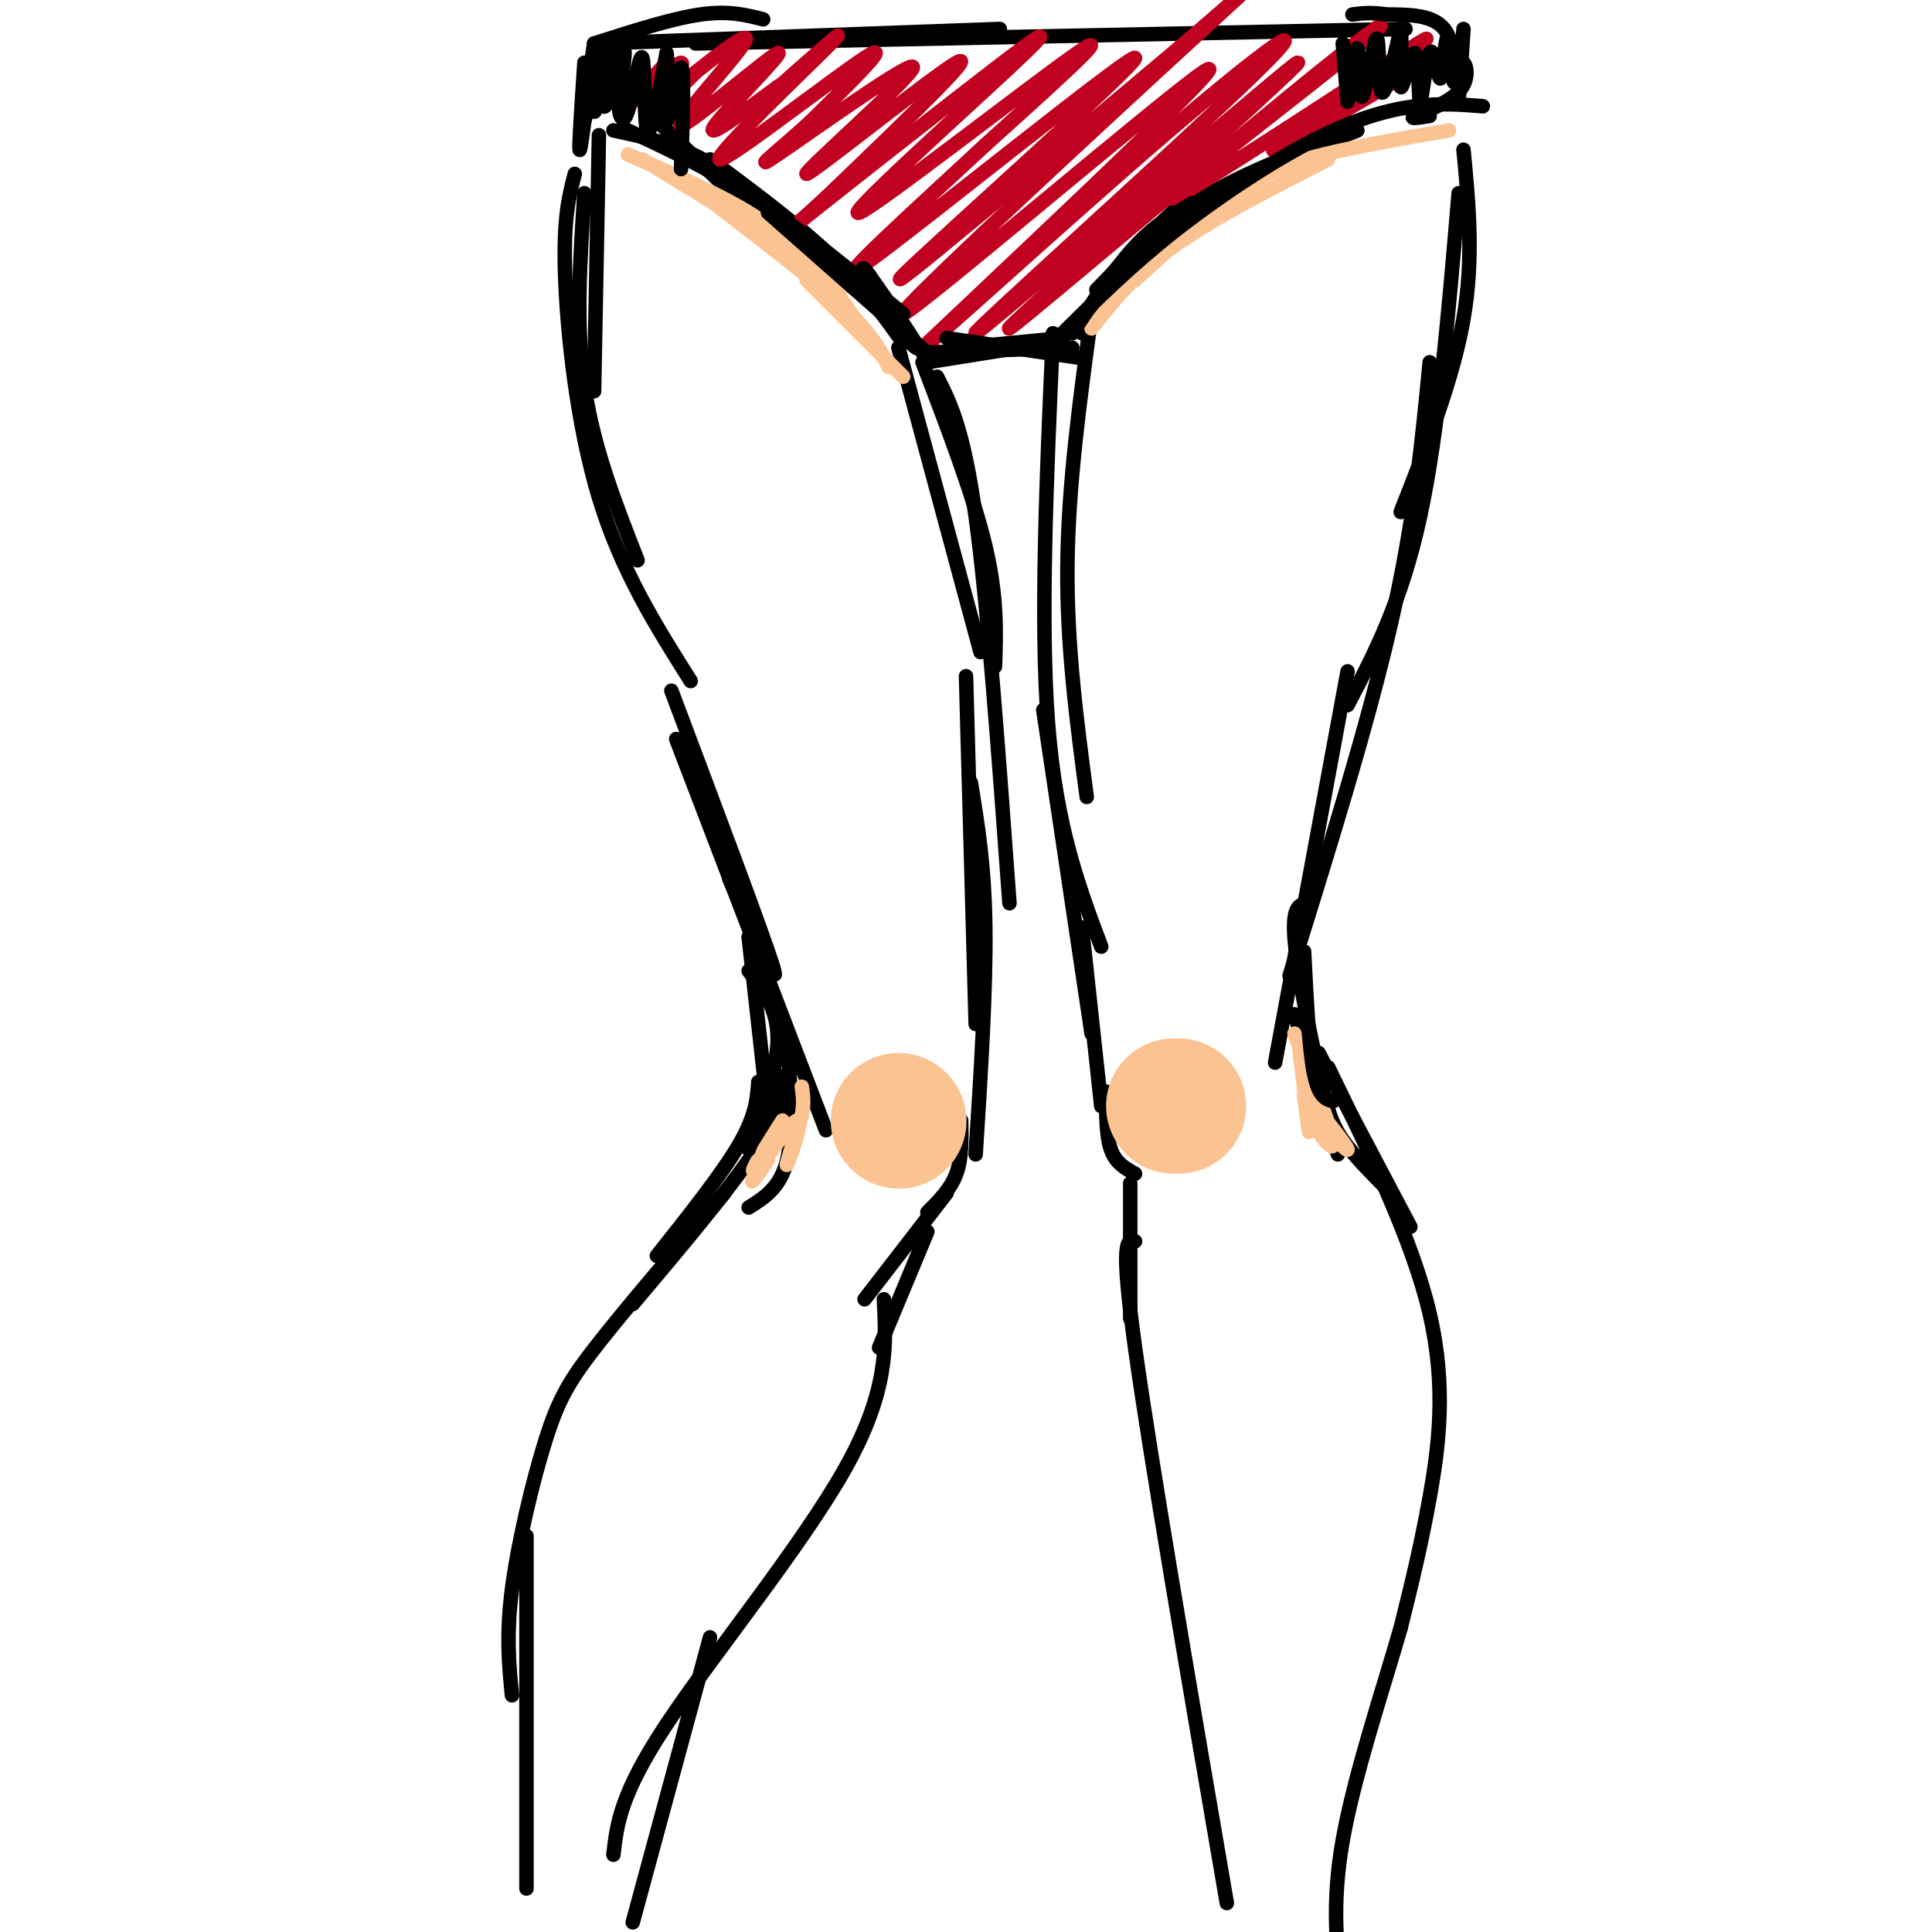 <svg viewBox='0 0 400 400' version='1.1' xmlns='http://www.w3.org/2000/svg' xmlns:xlink='http://www.w3.org/1999/xlink'><g fill='none' stroke='rgb(0,0,0)' stroke-width='3' stroke-linecap='round' stroke-linejoin='round'><path d='M135,24c0.000,0.000 32.000,31.000 32,31'/><path d='M127,27c7.000,1.500 14.000,3.000 22,8c8.000,5.000 17.000,13.500 26,22'/><path d='M147,33c9.167,6.833 18.333,13.667 25,20c6.667,6.333 10.833,12.167 15,18'/><path d='M192,75c0.000,0.000 25.000,-4.000 25,-4'/><path d='M199,72c0.000,0.000 21.000,-2.000 21,-2'/><path d='M224,69c1.083,-3.583 2.167,-7.167 6,-12c3.833,-4.833 10.417,-10.917 17,-17'/><path d='M229,60c7.167,-6.750 14.333,-13.500 23,-19c8.667,-5.500 18.833,-9.750 29,-14'/><path d='M281,27c-11.500,4.250 -23.000,8.500 -32,14c-9.000,5.500 -15.500,12.250 -22,19'/><path d='M124,9c0.000,0.000 83.000,-3.000 83,-3'/><path d='M144,9c0.000,0.000 147.000,-3.000 147,-3'/><path d='M127,11c0.000,0.000 0.000,8.000 0,8'/><path d='M303,6c0.000,0.000 -1.000,15.000 -1,15'/><path d='M124,28c0.000,0.000 -1.000,53.000 -1,53'/><path d='M121,40c-0.917,13.667 -1.833,27.333 0,40c1.833,12.667 6.417,24.333 11,36'/><path d='M119,36c-1.200,4.600 -2.400,9.200 -2,21c0.400,11.800 2.400,30.800 7,46c4.600,15.200 11.800,26.600 19,38'/><path d='M186,72c0.000,0.000 17.000,63.000 17,63'/><path d='M191,75c5.250,13.750 10.500,27.500 13,38c2.500,10.500 2.250,17.750 2,25'/><path d='M194,78c2.750,5.417 5.500,10.833 8,29c2.500,18.167 4.750,49.083 7,80'/><path d='M226,65c-2.417,17.667 -4.833,35.333 -5,52c-0.167,16.667 1.917,32.333 4,48'/><path d='M218,69c-1.333,29.917 -2.667,59.833 -1,81c1.667,21.167 6.333,33.583 11,46'/><path d='M303,31c1.083,11.250 2.167,22.500 0,35c-2.167,12.500 -7.583,26.250 -13,40'/><path d='M302,40c-2.083,24.667 -4.167,49.333 -8,67c-3.833,17.667 -9.417,28.333 -15,39'/><path d='M296,75c-1.583,16.417 -3.167,32.833 -8,54c-4.833,21.167 -12.917,47.083 -21,73'/><path d='M279,139c0.000,0.000 -15.000,81.000 -15,81'/><path d='M216,147c0.000,0.000 10.000,67.000 10,67'/><path d='M224,192c0.000,0.000 4.000,37.000 4,37'/><path d='M229,226c0.000,4.583 0.000,9.167 1,12c1.000,2.833 3.000,3.917 5,5'/><path d='M268,210c0.000,0.000 9.000,29.000 9,29'/><path d='M271,187c-1.738,0.149 -3.476,0.298 -3,7c0.476,6.702 3.167,19.958 5,28c1.833,8.042 2.810,10.869 5,14c2.190,3.131 5.595,6.565 9,10'/><path d='M275,221c8.733,17.911 17.467,35.822 21,51c3.533,15.178 1.867,27.622 0,38c-1.867,10.378 -3.933,18.689 -6,27'/><path d='M290,337c-3.600,12.556 -9.600,30.444 -12,44c-2.400,13.556 -1.200,22.778 0,32'/><path d='M234,245c0.000,0.000 0.000,28.000 0,28'/><path d='M235,257c-1.583,-0.417 -3.167,-0.833 0,22c3.167,22.833 11.083,68.917 19,115'/><path d='M200,140c0.000,0.000 2.000,72.000 2,72'/><path d='M201,162c1.417,8.583 2.833,17.167 3,30c0.167,12.833 -0.917,29.917 -2,47'/><path d='M139,143c9.500,25.250 19.000,50.500 21,57c2.000,6.500 -3.500,-5.750 -9,-18'/><path d='M140,153c0.000,0.000 31.000,81.000 31,81'/><path d='M163,215c0.667,9.583 1.333,19.167 0,25c-1.333,5.833 -4.667,7.917 -8,10'/><path d='M159,220c2.333,2.833 4.667,5.667 0,14c-4.667,8.333 -16.333,22.167 -28,36'/><path d='M150,247c-9.952,11.631 -19.905,23.262 -26,31c-6.095,7.738 -8.333,11.583 -11,20c-2.667,8.417 -5.762,21.405 -7,31c-1.238,9.595 -0.619,15.798 0,22'/><path d='M109,318c0.000,0.000 0.000,73.000 0,73'/><path d='M199,232c0.083,3.917 0.167,7.833 -1,11c-1.167,3.167 -3.583,5.583 -6,8'/><path d='M196,247c0.000,0.000 -17.000,22.000 -17,22'/><path d='M192,255c0.000,0.000 -10.000,24.000 -10,24'/><path d='M183,269c0.489,9.489 0.978,18.978 -8,35c-8.978,16.022 -27.422,38.578 -37,53c-9.578,14.422 -10.289,20.711 -11,27'/><path d='M147,339c0.000,0.000 -16.000,59.000 -16,59'/></g>
<g fill='none' stroke='rgb(193,1,32)' stroke-width='3' stroke-linecap='round' stroke-linejoin='round'><path d='M138,13c-4.250,4.560 -8.500,9.119 -7,8c1.500,-1.119 8.750,-7.917 10,-8c1.250,-0.083 -3.500,6.548 -4,8c-0.500,1.452 3.250,-2.274 7,-6'/><path d='M144,15c4.528,-3.633 12.349,-9.717 10,-6c-2.349,3.717 -14.867,17.233 -13,17c1.867,-0.233 18.118,-14.217 20,-15c1.882,-0.783 -10.605,11.633 -13,15c-2.395,3.367 5.303,-2.317 13,-8'/><path d='M161,18c2.167,-1.333 1.083,-0.667 0,0'/><path d='M159,20c9.054,-8.065 18.107,-16.131 13,-11c-5.107,5.131 -24.375,23.458 -23,24c1.375,0.542 23.393,-16.702 30,-21c6.607,-4.298 -2.196,4.351 -11,13'/><path d='M168,25c-5.497,5.167 -13.741,11.583 -7,7c6.741,-4.583 28.467,-20.167 28,-18c-0.467,2.167 -23.126,22.083 -22,22c1.126,-0.083 26.036,-20.167 31,-23c4.964,-2.833 -10.018,11.583 -25,26'/><path d='M173,39c-6.990,6.726 -11.964,10.540 -5,5c6.964,-5.540 25.866,-20.435 37,-29c11.134,-8.565 14.500,-10.801 4,-1c-10.500,9.801 -34.865,31.639 -31,30c3.865,-1.639 35.962,-26.754 45,-33c9.038,-6.246 -4.981,6.377 -19,19'/><path d='M204,30c-12.656,11.788 -34.794,31.758 -24,24c10.794,-7.758 54.522,-43.242 55,-42c0.478,1.242 -42.292,39.212 -48,45c-5.708,5.788 25.646,-20.606 57,-47'/><path d='M244,10c14.308,-12.158 21.577,-19.053 3,-2c-18.577,17.053 -63.002,58.053 -60,57c3.002,-1.053 53.429,-44.158 62,-50c8.571,-5.842 -24.715,25.579 -58,57'/><path d='M191,72c0.025,0.705 29.087,-26.032 50,-44c20.913,-17.968 33.678,-27.167 18,-12c-15.678,15.167 -59.798,54.699 -57,53c2.798,-1.699 52.514,-44.628 64,-54c11.486,-9.372 -15.257,14.814 -42,39'/><path d='M224,54c-12.070,11.079 -21.244,19.277 -10,10c11.244,-9.277 42.905,-36.027 59,-49c16.095,-12.973 16.623,-12.168 4,-2c-12.623,10.168 -38.399,29.699 -34,28c4.399,-1.699 38.971,-24.628 49,-31c10.029,-6.372 -4.486,3.814 -19,14'/><path d='M273,24c-6.464,4.655 -13.125,9.292 -7,6c6.125,-3.292 25.036,-14.512 31,-18c5.964,-3.488 -1.018,0.756 -8,5'/></g>
<g fill='none' stroke='rgb(252,195,146)' stroke-width='28' stroke-linecap='round' stroke-linejoin='round'><path d='M244,229c0.000,0.000 -1.000,0.000 -1,0'/><path d='M186,232c0.000,0.000 0.100,0.100 0.1,0.1'/></g>
<g fill='none' stroke='rgb(252,195,146)' stroke-width='3' stroke-linecap='round' stroke-linejoin='round'><path d='M226,68c4.417,-5.583 8.833,-11.167 17,-17c8.167,-5.833 20.083,-11.917 32,-18'/><path d='M235,58c7.444,-6.822 14.889,-13.644 21,-18c6.111,-4.356 10.889,-6.244 18,-8c7.111,-1.756 16.556,-3.378 26,-5'/><path d='M133,33c0.000,0.000 49.000,30.000 49,30'/><path d='M130,32c11.417,4.917 22.833,9.833 31,16c8.167,6.167 13.083,13.583 18,21'/><path d='M149,43c10.083,7.750 20.167,15.500 26,21c5.833,5.500 7.417,8.750 9,12'/><path d='M167,58c0.000,0.000 20.000,20.000 20,20'/><path d='M269,217c0.917,7.667 1.833,15.333 2,17c0.167,1.667 -0.417,-2.667 -1,-7'/><path d='M270,227c2.397,1.925 8.890,10.238 9,11c0.110,0.762 -6.163,-6.026 -7,-6c-0.837,0.026 3.761,6.864 4,5c0.239,-1.864 -3.880,-12.432 -8,-23'/><path d='M162,232c-2.750,4.333 -5.500,8.667 -6,10c-0.500,1.333 1.250,-0.333 3,-2'/><path d='M159,240c-0.802,1.499 -4.308,6.247 -3,4c1.308,-2.247 7.429,-11.490 9,-12c1.571,-0.510 -1.408,7.711 -2,9c-0.592,1.289 1.204,-4.356 3,-10'/><path d='M166,231c0.500,-2.667 0.250,-4.333 0,-6'/></g>
<g fill='none' stroke='rgb(0,0,0)' stroke-width='3' stroke-linecap='round' stroke-linejoin='round'><path d='M270,197c0.500,9.917 1.000,19.833 2,25c1.000,5.167 2.500,5.583 4,6'/><path d='M273,218c0.000,0.000 19.000,36.000 19,36'/><path d='M155,194c0.000,0.000 4.000,36.000 4,36'/><path d='M155,201c3.000,3.917 6.000,7.833 6,14c0.000,6.167 -3.000,14.583 -6,23'/><path d='M157,224c-0.250,3.500 -0.500,7.000 -4,13c-3.500,6.000 -10.250,14.500 -17,23'/><path d='M181,63c4.583,5.000 9.167,10.000 9,9c-0.167,-1.000 -5.083,-8.000 -10,-15'/><path d='M180,57c-1.833,-2.500 -1.417,-1.250 -1,0'/><path d='M130,27c8.250,3.833 16.500,7.667 26,14c9.500,6.333 20.250,15.167 31,24'/><path d='M159,44c0.000,0.000 34.000,30.000 34,30'/><path d='M196,70c0.000,0.000 27.000,4.000 27,4'/><path d='M191,73c0.000,0.000 31.000,-1.000 31,-1'/><path d='M222,69c4.417,-6.750 8.833,-13.500 13,-18c4.167,-4.500 8.083,-6.750 12,-9'/><path d='M220,69c6.982,-6.935 13.964,-13.869 23,-21c9.036,-7.131 20.125,-14.458 29,-19c8.875,-4.542 15.536,-6.298 21,-7c5.464,-0.702 9.732,-0.351 14,0'/><path d='M296,24c-2.244,0.363 -4.488,0.726 -3,0c1.488,-0.726 6.708,-2.542 9,-5c2.292,-2.458 1.655,-5.560 1,-6c-0.655,-0.440 -1.327,1.780 -2,4'/><path d='M122,17c-0.917,7.333 -1.833,14.667 -2,14c-0.167,-0.667 0.417,-9.333 1,-18'/><path d='M121,13c0.600,-0.044 1.600,8.844 2,10c0.400,1.156 0.200,-5.422 0,-12'/><path d='M123,9c8.083,-2.583 16.167,-5.167 22,-6c5.833,-0.833 9.417,0.083 13,1'/><path d='M123,9c-1.332,9.072 -2.663,18.144 -2,16c0.663,-2.144 3.322,-15.502 4,-16c0.678,-0.498 -0.625,11.866 0,13c0.625,1.134 3.179,-8.962 4,-11c0.821,-2.038 -0.089,3.981 -1,10'/><path d='M128,21c0.120,2.957 0.919,5.349 2,2c1.081,-3.349 2.445,-12.440 3,-11c0.555,1.440 0.301,13.411 1,15c0.699,1.589 2.349,-7.206 4,-16'/><path d='M138,11c0.440,1.595 -0.458,13.583 0,14c0.458,0.417 2.274,-10.738 3,-11c0.726,-0.262 0.363,10.369 0,21'/><path d='M278,9c0.000,0.000 1.000,12.000 1,12'/><path d='M279,21c0.595,-1.495 1.582,-11.232 2,-11c0.418,0.232 0.267,10.433 1,10c0.733,-0.433 2.351,-11.501 3,-12c0.649,-0.499 0.328,9.572 1,11c0.672,1.428 2.336,-5.786 4,-13'/><path d='M290,6c0.446,1.345 -0.438,11.206 0,12c0.438,0.794 2.197,-7.481 3,-7c0.803,0.481 0.648,9.716 1,10c0.352,0.284 1.210,-8.385 2,-10c0.790,-1.615 1.511,3.824 2,5c0.489,1.176 0.744,-1.912 1,-5'/><path d='M299,11c0.327,-2.011 0.644,-4.539 1,-3c0.356,1.539 0.750,7.145 1,7c0.250,-0.145 0.357,-6.041 -2,-9c-2.357,-2.959 -7.179,-2.979 -12,-3'/><path d='M287,3c-3.167,-0.500 -5.083,-0.250 -7,0'/></g>
</svg>